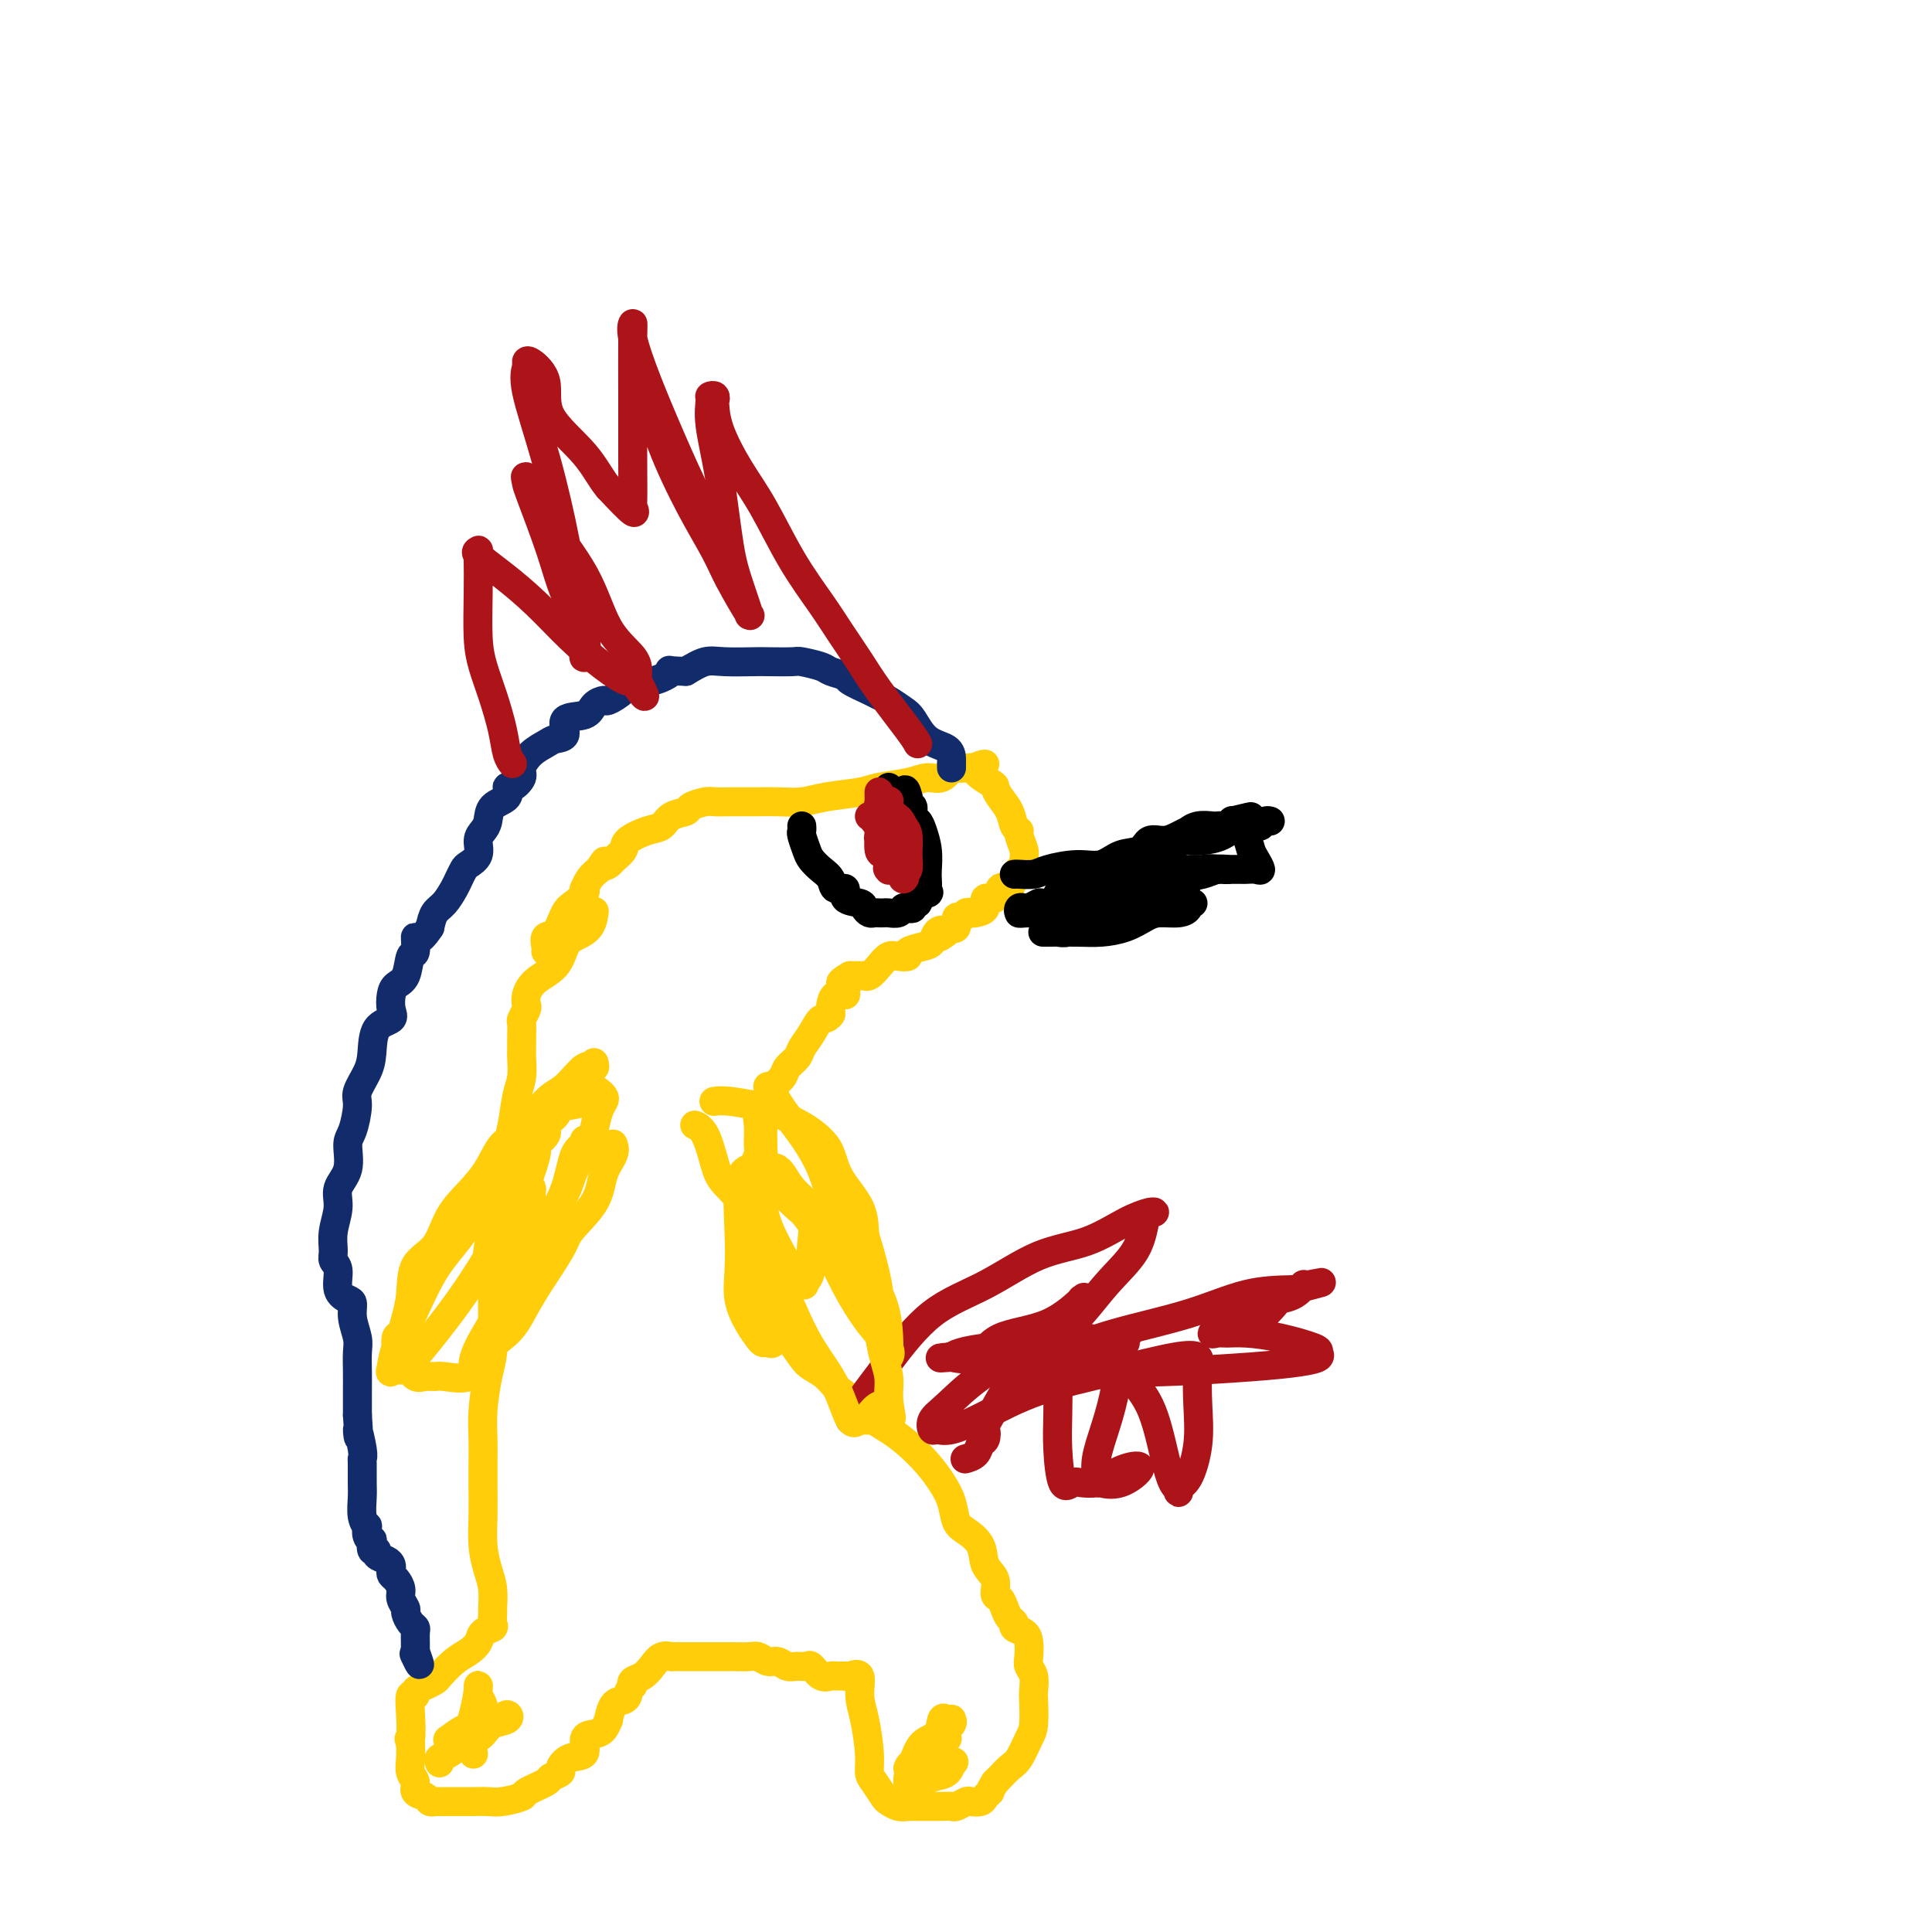 <svg viewBox='0 0 400 400' version='1.1' xmlns='http://www.w3.org/2000/svg' xmlns:xlink='http://www.w3.org/1999/xlink'><g fill='none' stroke='#FFCD0A' stroke-width='6' stroke-linecap='round' stroke-linejoin='round'><path d='M113,197c0.048,-0.197 0.095,-0.395 0,-1c-0.095,-0.605 -0.333,-1.619 0,-2c0.333,-0.381 1.238,-0.131 2,-1c0.762,-0.869 1.380,-2.858 2,-4c0.620,-1.142 1.240,-1.436 2,-2c0.760,-0.564 1.659,-1.397 2,-2c0.341,-0.603 0.122,-0.976 0,-1c-0.122,-0.024 -0.148,0.301 0,0c0.148,-0.301 0.471,-1.229 1,-2c0.529,-0.771 1.265,-1.386 2,-2'/><path d='M124,180c1.875,-2.866 1.063,-1.530 1,-1c-0.063,0.530 0.622,0.254 1,0c0.378,-0.254 0.447,-0.487 1,-1c0.553,-0.513 1.589,-1.307 2,-2c0.411,-0.693 0.198,-1.285 1,-2c0.802,-0.715 2.619,-1.553 4,-2c1.381,-0.447 2.328,-0.502 3,-1c0.672,-0.498 1.071,-1.440 2,-2c0.929,-0.560 2.387,-0.739 3,-1c0.613,-0.261 0.380,-0.606 1,-1c0.620,-0.394 2.094,-0.838 3,-1c0.906,-0.162 1.245,-0.044 2,0c0.755,0.044 1.927,0.013 3,0c1.073,-0.013 2.048,-0.006 3,0c0.952,0.006 1.883,0.013 3,0c1.117,-0.013 2.421,-0.045 4,0c1.579,0.045 3.433,0.167 5,0c1.567,-0.167 2.845,-0.623 5,-1c2.155,-0.377 5.186,-0.673 7,-1c1.814,-0.327 2.412,-0.684 4,-1c1.588,-0.316 4.165,-0.593 6,-1c1.835,-0.407 2.929,-0.946 4,-1c1.071,-0.054 2.118,0.378 3,0c0.882,-0.378 1.597,-1.565 2,-2c0.403,-0.435 0.493,-0.117 1,0c0.507,0.117 1.431,0.033 2,0c0.569,-0.033 0.785,-0.017 1,0'/><path d='M201,159c5.473,-1.255 1.655,-0.892 1,0c-0.655,0.892 1.851,2.312 3,3c1.149,0.688 0.939,0.643 1,1c0.061,0.357 0.394,1.116 1,2c0.606,0.884 1.487,1.893 2,3c0.513,1.107 0.659,2.312 1,3c0.341,0.688 0.877,0.857 1,1c0.123,0.143 -0.167,0.258 0,1c0.167,0.742 0.792,2.111 1,3c0.208,0.889 0.000,1.298 0,2c-0.000,0.702 0.207,1.698 0,2c-0.207,0.302 -0.829,-0.090 -1,0c-0.171,0.090 0.108,0.663 0,1c-0.108,0.337 -0.605,0.438 -1,1c-0.395,0.562 -0.688,1.585 -1,2c-0.312,0.415 -0.642,0.223 -1,0c-0.358,-0.223 -0.744,-0.477 -1,0c-0.256,0.477 -0.383,1.683 -1,2c-0.617,0.317 -1.723,-0.256 -2,0c-0.277,0.256 0.277,1.341 0,2c-0.277,0.659 -1.385,0.893 -2,1c-0.615,0.107 -0.738,0.089 -1,0c-0.262,-0.089 -0.663,-0.248 -1,0c-0.337,0.248 -0.611,0.903 -1,1c-0.389,0.097 -0.892,-0.362 -1,0c-0.108,0.362 0.181,1.547 0,2c-0.181,0.453 -0.832,0.173 -1,0c-0.168,-0.173 0.147,-0.239 0,0c-0.147,0.239 -0.756,0.783 -1,1c-0.244,0.217 -0.122,0.109 0,0'/><path d='M196,193c-2.652,2.040 -1.283,0.640 -1,0c0.283,-0.640 -0.521,-0.522 -1,0c-0.479,0.522 -0.632,1.447 -1,2c-0.368,0.553 -0.952,0.735 -2,1c-1.048,0.265 -2.560,0.612 -3,1c-0.440,0.388 0.191,0.815 0,1c-0.191,0.185 -1.204,0.126 -2,0c-0.796,-0.126 -1.375,-0.321 -2,0c-0.625,0.321 -1.296,1.158 -2,2c-0.704,0.842 -1.441,1.690 -2,2c-0.559,0.310 -0.940,0.083 -1,0c-0.060,-0.083 0.200,-0.022 0,0c-0.200,0.022 -0.862,0.006 -1,0c-0.138,-0.006 0.246,-0.002 0,0c-0.246,0.002 -1.123,0.001 -2,0'/><path d='M176,202c-3.313,1.803 -1.595,1.810 -1,2c0.595,0.190 0.068,0.562 0,1c-0.068,0.438 0.321,0.943 0,1c-0.321,0.057 -1.354,-0.335 -2,0c-0.646,0.335 -0.905,1.398 -1,2c-0.095,0.602 -0.027,0.743 0,1c0.027,0.257 0.014,0.628 0,1'/><path d='M172,210c-0.981,1.324 -1.433,0.634 -2,1c-0.567,0.366 -1.250,1.789 -2,3c-0.750,1.211 -1.566,2.211 -2,3c-0.434,0.789 -0.485,1.367 -1,2c-0.515,0.633 -1.495,1.321 -2,2c-0.505,0.679 -0.535,1.350 -1,2c-0.465,0.650 -1.364,1.278 -2,2c-0.636,0.722 -1.008,1.538 -1,2c0.008,0.462 0.395,0.570 0,1c-0.395,0.430 -1.574,1.181 -2,2c-0.426,0.819 -0.099,1.704 0,3c0.099,1.296 -0.030,3.001 0,4c0.030,0.999 0.218,1.290 0,2c-0.218,0.710 -0.843,1.840 -1,3c-0.157,1.160 0.153,2.352 0,3c-0.153,0.648 -0.770,0.753 -1,2c-0.230,1.247 -0.071,3.636 0,5c0.071,1.364 0.056,1.702 0,3c-0.056,1.298 -0.153,3.557 0,5c0.153,1.443 0.555,2.071 1,3c0.445,0.929 0.933,2.158 1,3c0.067,0.842 -0.287,1.297 0,2c0.287,0.703 1.217,1.655 2,3c0.783,1.345 1.421,3.084 2,4c0.579,0.916 1.101,1.011 2,2c0.899,0.989 2.175,2.873 3,4c0.825,1.127 1.201,1.498 2,2c0.799,0.502 2.023,1.135 3,2c0.977,0.865 1.708,1.961 3,3c1.292,1.039 3.146,2.019 5,3'/><path d='M179,291c3.106,3.068 1.871,2.739 2,3c0.129,0.261 1.621,1.111 3,2c1.379,0.889 2.645,1.817 4,3c1.355,1.183 2.798,2.620 4,4c1.202,1.380 2.161,2.703 3,4c0.839,1.297 1.557,2.567 2,4c0.443,1.433 0.610,3.030 1,4c0.390,0.970 1.004,1.314 2,2c0.996,0.686 2.375,1.713 3,3c0.625,1.287 0.496,2.834 1,4c0.504,1.166 1.640,1.951 2,3c0.360,1.049 -0.057,2.361 0,3c0.057,0.639 0.588,0.605 1,1c0.412,0.395 0.705,1.219 1,2c0.295,0.781 0.590,1.521 1,2c0.410,0.479 0.933,0.698 1,1c0.067,0.302 -0.323,0.686 0,1c0.323,0.314 1.358,0.558 2,1c0.642,0.442 0.890,1.081 1,2c0.110,0.919 0.082,2.116 0,3c-0.082,0.884 -0.218,1.455 0,2c0.218,0.545 0.788,1.064 1,2c0.212,0.936 0.065,2.289 0,3c-0.065,0.711 -0.048,0.781 0,2c0.048,1.219 0.125,3.587 0,5c-0.125,1.413 -0.453,1.870 -1,3c-0.547,1.130 -1.311,2.932 -2,4c-0.689,1.068 -1.301,1.403 -2,2c-0.699,0.597 -1.485,1.456 -2,2c-0.515,0.544 -0.757,0.772 -1,1'/><path d='M206,369c-1.412,2.265 -0.940,1.926 -1,2c-0.060,0.074 -0.650,0.559 -1,1c-0.350,0.441 -0.460,0.836 -1,1c-0.540,0.164 -1.509,0.097 -2,0c-0.491,-0.097 -0.504,-0.222 -1,0c-0.496,0.222 -1.474,0.792 -2,1c-0.526,0.208 -0.598,0.056 -1,0c-0.402,-0.056 -1.133,-0.014 -2,0c-0.867,0.014 -1.872,0.000 -3,0c-1.128,-0.000 -2.381,0.013 -3,0c-0.619,-0.013 -0.603,-0.052 -1,0c-0.397,0.052 -1.207,0.195 -2,0c-0.793,-0.195 -1.571,-0.727 -2,-1c-0.429,-0.273 -0.510,-0.288 -1,-1c-0.490,-0.712 -1.389,-2.121 -2,-3c-0.611,-0.879 -0.932,-1.228 -1,-2c-0.068,-0.772 0.119,-1.969 0,-4c-0.119,-2.031 -0.543,-4.898 -1,-7c-0.457,-2.102 -0.947,-3.440 -1,-5c-0.053,-1.560 0.332,-3.343 0,-4c-0.332,-0.657 -1.381,-0.188 -2,0c-0.619,0.188 -0.810,0.094 -1,0'/><path d='M175,347c-0.417,0.001 0.040,0.002 0,0c-0.040,-0.002 -0.578,-0.008 -1,0c-0.422,0.008 -0.728,0.030 -1,0c-0.272,-0.030 -0.510,-0.114 -1,0c-0.490,0.114 -1.234,0.424 -2,0c-0.766,-0.424 -1.556,-1.582 -2,-2c-0.444,-0.418 -0.541,-0.097 -1,0c-0.459,0.097 -1.278,-0.030 -2,0c-0.722,0.030 -1.347,0.218 -2,0c-0.653,-0.218 -1.334,-0.843 -2,-1c-0.666,-0.157 -1.315,0.154 -2,0c-0.685,-0.154 -1.405,-0.773 -2,-1c-0.595,-0.227 -1.066,-0.061 -2,0c-0.934,0.061 -2.330,0.016 -3,0c-0.670,-0.016 -0.613,-0.004 -1,0c-0.387,0.004 -1.217,0.001 -2,0c-0.783,-0.001 -1.519,-0.000 -2,0c-0.481,0.000 -0.706,0.000 -1,0c-0.294,-0.000 -0.656,-0.000 -1,0c-0.344,0.000 -0.669,0.000 -1,0c-0.331,-0.000 -0.667,-0.000 -1,0c-0.333,0.000 -0.662,0.000 -1,0c-0.338,-0.000 -0.685,-0.002 -1,0c-0.315,0.002 -0.598,0.006 -1,0c-0.402,-0.006 -0.922,-0.023 -1,0c-0.078,0.023 0.287,0.086 0,0c-0.287,-0.086 -1.226,-0.321 -2,0c-0.774,0.321 -1.383,1.200 -2,2c-0.617,0.800 -1.243,1.523 -2,2c-0.757,0.477 -1.645,0.708 -2,1c-0.355,0.292 -0.178,0.646 0,1'/><path d='M131,349c-1.122,1.323 -0.927,1.631 -1,2c-0.073,0.369 -0.414,0.799 -1,1c-0.586,0.201 -1.416,0.173 -2,1c-0.584,0.827 -0.921,2.510 -1,3c-0.079,0.490 0.101,-0.212 0,0c-0.101,0.212 -0.481,1.337 -1,2c-0.519,0.663 -1.177,0.864 -2,1c-0.823,0.136 -1.812,0.207 -2,1c-0.188,0.793 0.425,2.307 0,3c-0.425,0.693 -1.889,0.566 -3,1c-1.111,0.434 -1.868,1.430 -2,2c-0.132,0.570 0.360,0.716 0,1c-0.360,0.284 -1.573,0.707 -2,1c-0.427,0.293 -0.067,0.457 -1,1c-0.933,0.543 -3.159,1.466 -4,2c-0.841,0.534 -0.297,0.679 -1,1c-0.703,0.321 -2.653,0.818 -4,1c-1.347,0.182 -2.092,0.049 -3,0c-0.908,-0.049 -1.980,-0.013 -3,0c-1.020,0.013 -1.990,0.004 -3,0c-1.010,-0.004 -2.062,-0.004 -3,0c-0.938,0.004 -1.762,0.013 -2,0c-0.238,-0.013 0.109,-0.048 0,0c-0.109,0.048 -0.674,0.180 -1,0c-0.326,-0.180 -0.413,-0.670 -1,-1c-0.587,-0.330 -1.674,-0.500 -2,-1c-0.326,-0.500 0.108,-1.330 0,-2c-0.108,-0.670 -0.760,-1.180 -1,-2c-0.240,-0.820 -0.069,-1.948 0,-3c0.069,-1.052 0.034,-2.026 0,-3'/><path d='M85,361c-0.624,-1.845 -0.183,-0.459 0,-1c0.183,-0.541 0.107,-3.009 0,-5c-0.107,-1.991 -0.246,-3.504 0,-4c0.246,-0.496 0.876,0.023 1,0c0.124,-0.023 -0.259,-0.590 0,-1c0.259,-0.410 1.161,-0.662 2,-1c0.839,-0.338 1.615,-0.762 2,-1c0.385,-0.238 0.378,-0.291 1,-1c0.622,-0.709 1.873,-2.074 3,-3c1.127,-0.926 2.130,-1.413 3,-2c0.870,-0.587 1.606,-1.275 2,-2c0.394,-0.725 0.445,-1.487 1,-2c0.555,-0.513 1.614,-0.776 2,-1c0.386,-0.224 0.101,-0.407 0,-1c-0.101,-0.593 -0.017,-1.595 0,-2c0.017,-0.405 -0.034,-0.213 0,-1c0.034,-0.787 0.153,-2.551 0,-4c-0.153,-1.449 -0.577,-2.581 -1,-4c-0.423,-1.419 -0.845,-3.123 -1,-5c-0.155,-1.877 -0.042,-3.927 0,-6c0.042,-2.073 0.014,-4.168 0,-6c-0.014,-1.832 -0.014,-3.401 0,-5c0.014,-1.599 0.042,-3.227 0,-5c-0.042,-1.773 -0.156,-3.692 0,-6c0.156,-2.308 0.580,-5.006 1,-7c0.420,-1.994 0.834,-3.284 1,-5c0.166,-1.716 0.083,-3.858 0,-6'/><path d='M102,274c-0.043,-10.630 -0.151,-5.704 0,-5c0.151,0.704 0.562,-2.814 1,-6c0.438,-3.186 0.905,-6.040 1,-8c0.095,-1.960 -0.182,-3.024 0,-5c0.182,-1.976 0.823,-4.863 1,-7c0.177,-2.137 -0.110,-3.525 0,-5c0.110,-1.475 0.618,-3.039 1,-5c0.382,-1.961 0.638,-4.320 1,-6c0.362,-1.680 0.829,-2.682 1,-4c0.171,-1.318 0.045,-2.954 0,-4c-0.045,-1.046 -0.008,-1.503 0,-2c0.008,-0.497 -0.012,-1.036 0,-2c0.012,-0.964 0.055,-2.354 0,-3c-0.055,-0.646 -0.207,-0.546 0,-1c0.207,-0.454 0.773,-1.460 1,-2c0.227,-0.540 0.116,-0.613 0,-1c-0.116,-0.387 -0.237,-1.087 0,-2c0.237,-0.913 0.830,-2.039 2,-3c1.170,-0.961 2.916,-1.757 4,-3c1.084,-1.243 1.506,-2.932 2,-4c0.494,-1.068 1.060,-1.513 2,-2c0.940,-0.487 2.253,-1.016 3,-2c0.747,-0.984 0.928,-2.424 1,-3c0.072,-0.576 0.036,-0.288 0,0'/></g>
<g fill='none' stroke='#122B6A' stroke-width='6' stroke-linecap='round' stroke-linejoin='round'><path d='M197,159c-0.004,-0.362 -0.007,-0.723 0,-1c0.007,-0.277 0.025,-0.468 0,-1c-0.025,-0.532 -0.093,-1.403 -1,-2c-0.907,-0.597 -2.652,-0.920 -4,-2c-1.348,-1.080 -2.298,-2.918 -3,-4c-0.702,-1.082 -1.155,-1.407 -2,-2c-0.845,-0.593 -2.080,-1.454 -3,-2c-0.920,-0.546 -1.525,-0.776 -2,-1c-0.475,-0.224 -0.821,-0.441 -2,-1c-1.179,-0.559 -3.192,-1.460 -4,-2c-0.808,-0.540 -0.412,-0.719 -1,-1c-0.588,-0.281 -2.161,-0.664 -3,-1c-0.839,-0.336 -0.945,-0.626 -2,-1c-1.055,-0.374 -3.059,-0.832 -4,-1c-0.941,-0.168 -0.821,-0.047 -2,0c-1.179,0.047 -3.659,0.018 -5,0c-1.341,-0.018 -1.545,-0.025 -3,0c-1.455,0.025 -4.161,0.084 -6,0c-1.839,-0.084 -2.811,-0.310 -4,0c-1.189,0.310 -2.594,1.155 -4,2'/><path d='M142,139c-5.137,-0.128 -2.981,-0.447 -3,0c-0.019,0.447 -2.214,1.660 -4,2c-1.786,0.340 -3.165,-0.194 -4,0c-0.835,0.194 -1.127,1.117 -2,2c-0.873,0.883 -2.326,1.726 -3,2c-0.674,0.274 -0.567,-0.021 -1,0c-0.433,0.021 -1.404,0.359 -2,1c-0.596,0.641 -0.816,1.586 -2,2c-1.184,0.414 -3.332,0.298 -4,1c-0.668,0.702 0.142,2.222 0,3c-0.142,0.778 -1.238,0.813 -2,1c-0.762,0.187 -1.191,0.527 -2,1c-0.809,0.473 -1.997,1.078 -3,2c-1.003,0.922 -1.821,2.162 -2,3c-0.179,0.838 0.281,1.273 0,2c-0.281,0.727 -1.304,1.746 -2,2c-0.696,0.254 -1.065,-0.255 -1,0c0.065,0.255 0.563,1.275 0,2c-0.563,0.725 -2.188,1.156 -3,2c-0.812,0.844 -0.813,2.100 -1,3c-0.187,0.900 -0.561,1.445 -1,2c-0.439,0.555 -0.944,1.122 -1,2c-0.056,0.878 0.337,2.068 0,3c-0.337,0.932 -1.402,1.604 -2,2c-0.598,0.396 -0.727,0.514 -1,1c-0.273,0.486 -0.689,1.340 -1,2c-0.311,0.660 -0.516,1.125 -1,2c-0.484,0.875 -1.246,2.159 -2,3c-0.754,0.841 -1.501,1.240 -2,2c-0.499,0.760 -0.749,1.880 -1,3'/><path d='M89,192c-2.705,4.139 -2.966,1.987 -3,2c-0.034,0.013 0.159,2.190 0,3c-0.159,0.810 -0.670,0.251 -1,1c-0.330,0.749 -0.478,2.806 -1,4c-0.522,1.194 -1.418,1.525 -2,2c-0.582,0.475 -0.849,1.096 -1,2c-0.151,0.904 -0.186,2.092 0,3c0.186,0.908 0.592,1.535 0,2c-0.592,0.465 -2.182,0.769 -3,2c-0.818,1.231 -0.863,3.391 -1,5c-0.137,1.609 -0.367,2.669 -1,4c-0.633,1.331 -1.670,2.932 -2,4c-0.330,1.068 0.047,1.601 0,3c-0.047,1.399 -0.519,3.664 -1,5c-0.481,1.336 -0.970,1.743 -1,3c-0.030,1.257 0.399,3.366 0,5c-0.399,1.634 -1.625,2.794 -2,4c-0.375,1.206 0.100,2.457 0,4c-0.100,1.543 -0.775,3.379 -1,5c-0.225,1.621 -0.001,3.026 0,4c0.001,0.974 -0.220,1.517 0,2c0.220,0.483 0.881,0.908 1,2c0.119,1.092 -0.304,2.852 0,4c0.304,1.148 1.335,1.685 2,2c0.665,0.315 0.963,0.408 1,1c0.037,0.592 -0.186,1.683 0,3c0.186,1.317 0.782,2.861 1,4c0.218,1.139 0.058,1.872 0,3c-0.058,1.128 -0.016,2.650 0,4c0.016,1.350 0.004,2.529 0,4c-0.004,1.471 -0.002,3.236 0,5'/><path d='M74,293c0.558,7.740 -0.047,3.589 0,3c0.047,-0.589 0.745,2.382 1,4c0.255,1.618 0.067,1.882 0,2c-0.067,0.118 -0.014,0.088 0,1c0.014,0.912 -0.010,2.764 0,4c0.010,1.236 0.054,1.854 0,3c-0.054,1.146 -0.207,2.819 0,4c0.207,1.181 0.774,1.869 1,2c0.226,0.131 0.112,-0.297 0,0c-0.112,0.297 -0.222,1.319 0,2c0.222,0.681 0.776,1.023 1,1c0.224,-0.023 0.119,-0.410 0,0c-0.119,0.410 -0.253,1.615 0,2c0.253,0.385 0.891,-0.052 1,0c0.109,0.052 -0.311,0.591 0,1c0.311,0.409 1.354,0.686 2,1c0.646,0.314 0.895,0.665 1,1c0.105,0.335 0.066,0.656 0,1c-0.066,0.344 -0.157,0.712 0,1c0.157,0.288 0.563,0.496 1,1c0.437,0.504 0.904,1.305 1,2c0.096,0.695 -0.181,1.286 0,2c0.181,0.714 0.819,1.552 1,2c0.181,0.448 -0.095,0.505 0,1c0.095,0.495 0.561,1.428 1,2c0.439,0.572 0.850,0.783 1,1c0.150,0.217 0.040,0.440 0,1c-0.040,0.560 -0.011,1.459 0,2c0.011,0.541 0.003,0.726 0,1c-0.003,0.274 -0.002,0.637 0,1'/><path d='M86,342c1.711,4.578 0.489,2.022 0,1c-0.489,-1.022 -0.244,-0.511 0,0'/></g>
<g fill='none' stroke='#000000' stroke-width='6' stroke-linecap='round' stroke-linejoin='round'><path d='M166,171c0.025,0.388 0.051,0.775 0,1c-0.051,0.225 -0.178,0.286 0,1c0.178,0.714 0.662,2.080 1,3c0.338,0.920 0.530,1.393 1,2c0.470,0.607 1.219,1.346 2,2c0.781,0.654 1.593,1.222 2,2c0.407,0.778 0.410,1.766 1,2c0.590,0.234 1.769,-0.287 2,0c0.231,0.287 -0.485,1.383 0,2c0.485,0.617 2.171,0.754 3,1c0.829,0.246 0.800,0.602 1,1c0.200,0.398 0.630,0.838 1,1c0.370,0.162 0.680,0.044 1,0c0.320,-0.044 0.649,-0.016 1,0c0.351,0.016 0.724,0.018 1,0c0.276,-0.018 0.456,-0.056 1,0c0.544,0.056 1.451,0.207 2,0c0.549,-0.207 0.740,-0.773 1,-1c0.260,-0.227 0.591,-0.116 1,0c0.409,0.116 0.897,0.238 1,0c0.103,-0.238 -0.179,-0.837 0,-1c0.179,-0.163 0.817,0.110 1,0c0.183,-0.110 -0.091,-0.603 0,-1c0.091,-0.397 0.545,-0.699 1,-1'/><path d='M191,185c1.928,-0.585 1.250,-0.049 1,0c-0.250,0.049 -0.070,-0.389 0,-1c0.070,-0.611 0.030,-1.397 0,-2c-0.030,-0.603 -0.051,-1.025 0,-2c0.051,-0.975 0.172,-2.504 0,-4c-0.172,-1.496 -0.638,-2.960 -1,-4c-0.362,-1.040 -0.619,-1.656 -1,-2c-0.381,-0.344 -0.887,-0.417 -1,-1c-0.113,-0.583 0.166,-1.675 0,-2c-0.166,-0.325 -0.776,0.119 -1,0c-0.224,-0.119 -0.060,-0.801 0,-1c0.060,-0.199 0.017,0.086 0,0c-0.017,-0.086 -0.009,-0.543 0,-1'/><path d='M188,165c-0.698,-3.034 -0.944,-0.621 -1,0c-0.056,0.621 0.076,-0.552 0,-1c-0.076,-0.448 -0.361,-0.172 -1,0c-0.639,0.172 -1.634,0.239 -2,0c-0.366,-0.239 -0.105,-0.782 0,-1c0.105,-0.218 0.052,-0.109 0,0'/></g>
<g fill='none' stroke='#AD1419' stroke-width='6' stroke-linecap='round' stroke-linejoin='round'><path d='M180,169c0.475,-0.094 0.950,-0.187 1,0c0.050,0.187 -0.324,0.655 0,1c0.324,0.345 1.347,0.566 2,1c0.653,0.434 0.935,1.081 1,1c0.065,-0.081 -0.088,-0.892 0,-1c0.088,-0.108 0.416,0.485 0,0c-0.416,-0.485 -1.576,-2.049 -2,-3c-0.424,-0.951 -0.114,-1.291 0,-2c0.114,-0.709 0.030,-1.788 0,-2c-0.030,-0.212 -0.008,0.443 0,1c0.008,0.557 0.002,1.016 0,2c-0.002,0.984 -0.001,2.492 0,4'/><path d='M182,171c-0.044,2.183 -0.156,4.140 0,5c0.156,0.860 0.578,0.625 1,1c0.422,0.375 0.845,1.362 1,2c0.155,0.638 0.042,0.927 0,1c-0.042,0.073 -0.014,-0.068 0,0c0.014,0.068 0.014,0.347 0,0c-0.014,-0.347 -0.043,-1.320 0,-2c0.043,-0.680 0.158,-1.067 0,-2c-0.158,-0.933 -0.588,-2.411 -1,-3c-0.412,-0.589 -0.807,-0.288 -1,0c-0.193,0.288 -0.184,0.563 0,1c0.184,0.437 0.543,1.036 1,2c0.457,0.964 1.011,2.293 1,3c-0.011,0.707 -0.588,0.790 0,1c0.588,0.210 2.339,0.546 3,1c0.661,0.454 0.230,1.026 0,1c-0.230,-0.026 -0.261,-0.651 0,-1c0.261,-0.349 0.812,-0.424 1,-1c0.188,-0.576 0.012,-1.655 0,-3c-0.012,-1.345 0.139,-2.956 0,-4c-0.139,-1.044 -0.570,-1.522 -1,-2'/><path d='M187,171c-0.679,-2.105 -2.378,-2.368 -3,-3c-0.622,-0.632 -0.167,-1.632 0,-2c0.167,-0.368 0.048,-0.105 0,0c-0.048,0.105 -0.024,0.053 0,0'/><path d='M190,154c-0.261,-0.505 -0.521,-1.009 -2,-3c-1.479,-1.991 -4.175,-5.468 -6,-8c-1.825,-2.532 -2.777,-4.118 -4,-6c-1.223,-1.882 -2.717,-4.061 -4,-6c-1.283,-1.939 -2.354,-3.637 -4,-6c-1.646,-2.363 -3.867,-5.390 -6,-9c-2.133,-3.610 -4.180,-7.804 -6,-11c-1.820,-3.196 -3.415,-5.396 -5,-8c-1.585,-2.604 -3.161,-5.612 -4,-8c-0.839,-2.388 -0.942,-4.156 -1,-5c-0.058,-0.844 -0.070,-0.765 0,-1c0.070,-0.235 0.221,-0.784 0,-1c-0.221,-0.216 -0.813,-0.100 -1,0c-0.187,0.100 0.032,0.183 0,1c-0.032,0.817 -0.316,2.368 0,5c0.316,2.632 1.233,6.346 2,11c0.767,4.654 1.386,10.247 2,14c0.614,3.753 1.225,5.666 2,8c0.775,2.334 1.716,5.090 2,6c0.284,0.910 -0.089,-0.024 0,0c0.089,0.024 0.639,1.006 0,0c-0.639,-1.006 -2.468,-4.002 -4,-7c-1.532,-2.998 -2.766,-5.999 -4,-9'/><path d='M147,111c-2.383,-4.676 -4.339,-8.367 -6,-12c-1.661,-3.633 -3.027,-7.210 -4,-10c-0.973,-2.790 -1.553,-4.795 -2,-6c-0.447,-1.205 -0.762,-1.612 -1,-2c-0.238,-0.388 -0.398,-0.757 0,1c0.398,1.757 1.354,5.642 3,10c1.646,4.358 3.982,9.191 6,13c2.018,3.809 3.718,6.594 5,9c1.282,2.406 2.144,4.431 3,6c0.856,1.569 1.704,2.680 2,3c0.296,0.320 0.040,-0.152 0,0c-0.040,0.152 0.135,0.929 0,0c-0.135,-0.929 -0.580,-3.565 -2,-7c-1.420,-3.435 -3.817,-7.671 -6,-12c-2.183,-4.329 -4.154,-8.752 -6,-13c-1.846,-4.248 -3.566,-8.323 -5,-12c-1.434,-3.677 -2.580,-6.956 -3,-9c-0.420,-2.044 -0.112,-2.851 0,-3c0.112,-0.149 0.029,0.361 0,3c-0.029,2.639 -0.004,7.408 0,12c0.004,4.592 -0.013,9.007 0,13c0.013,3.993 0.055,7.565 0,9c-0.055,1.435 -0.207,0.732 0,1c0.207,0.268 0.773,1.505 0,1c-0.773,-0.505 -2.887,-2.753 -5,-5'/><path d='M126,101c-1.486,-1.661 -2.700,-4.312 -5,-7c-2.300,-2.688 -5.687,-5.412 -7,-8c-1.313,-2.588 -0.551,-5.039 -1,-7c-0.449,-1.961 -2.109,-3.433 -3,-4c-0.891,-0.567 -1.014,-0.227 -1,0c0.014,0.227 0.163,0.343 0,1c-0.163,0.657 -0.639,1.854 0,5c0.639,3.146 2.392,8.242 4,14c1.608,5.758 3.071,12.177 4,17c0.929,4.823 1.324,8.049 2,11c0.676,2.951 1.632,5.629 2,8c0.368,2.371 0.147,4.437 0,5c-0.147,0.563 -0.222,-0.378 0,-1c0.222,-0.622 0.739,-0.924 0,-3c-0.739,-2.076 -2.736,-5.924 -4,-9c-1.264,-3.076 -1.795,-5.378 -3,-9c-1.205,-3.622 -3.085,-8.564 -4,-11c-0.915,-2.436 -0.866,-2.365 -1,-3c-0.134,-0.635 -0.453,-1.976 0,-1c0.453,0.976 1.676,4.268 4,8c2.324,3.732 5.747,7.903 8,12c2.253,4.097 3.336,8.120 5,11c1.664,2.880 3.910,4.617 5,6c1.090,1.383 1.024,2.411 1,3c-0.024,0.589 -0.007,0.740 0,1c0.007,0.260 0.003,0.630 0,1'/><path d='M132,141c3.335,6.313 0.173,1.597 -1,0c-1.173,-1.597 -0.356,-0.075 -1,0c-0.644,0.075 -2.748,-1.297 -5,-3c-2.252,-1.703 -4.652,-3.738 -7,-6c-2.348,-2.262 -4.643,-4.750 -7,-7c-2.357,-2.250 -4.775,-4.260 -7,-6c-2.225,-1.740 -4.256,-3.208 -5,-4c-0.744,-0.792 -0.200,-0.909 0,-1c0.200,-0.091 0.056,-0.157 0,0c-0.056,0.157 -0.023,0.539 0,2c0.023,1.461 0.037,4.003 0,7c-0.037,2.997 -0.126,6.448 0,9c0.126,2.552 0.468,4.204 1,6c0.532,1.796 1.253,3.735 2,6c0.747,2.265 1.520,4.854 2,7c0.480,2.146 0.668,3.847 1,5c0.332,1.153 0.809,1.758 1,2c0.191,0.242 0.095,0.121 0,0'/><path d='M176,294c-0.099,-0.254 -0.198,-0.508 0,-1c0.198,-0.492 0.691,-1.220 2,-3c1.309,-1.780 3.432,-4.610 6,-8c2.568,-3.390 5.582,-7.338 9,-10c3.418,-2.662 7.241,-4.038 11,-6c3.759,-1.962 7.453,-4.512 11,-6c3.547,-1.488 6.947,-1.916 10,-3c3.053,-1.084 5.757,-2.823 8,-4c2.243,-1.177 4.024,-1.790 5,-2c0.976,-0.210 1.148,-0.016 1,0c-0.148,0.016 -0.617,-0.144 -1,0c-0.383,0.144 -0.680,0.594 -1,2c-0.320,1.406 -0.663,3.770 -2,6c-1.337,2.230 -3.668,4.328 -6,7c-2.332,2.672 -4.663,5.920 -7,8c-2.337,2.080 -4.678,2.994 -6,4c-1.322,1.006 -1.625,2.104 -2,3c-0.375,0.896 -0.822,1.592 -1,2c-0.178,0.408 -0.089,0.530 1,0c1.089,-0.530 3.176,-1.711 6,-3c2.824,-1.289 6.386,-2.686 11,-4c4.614,-1.314 10.281,-2.546 15,-4c4.719,-1.454 8.491,-3.130 12,-4c3.509,-0.870 6.754,-0.935 10,-1'/><path d='M268,267c9.074,-2.364 4.760,-1.274 3,-1c-1.760,0.274 -0.965,-0.269 -1,0c-0.035,0.269 -0.899,1.350 -2,2c-1.101,0.650 -2.440,0.870 -3,1c-0.560,0.130 -0.340,0.172 -1,1c-0.660,0.828 -2.199,2.442 -3,3c-0.801,0.558 -0.865,0.059 -2,0c-1.135,-0.059 -3.342,0.324 -5,1c-1.658,0.676 -2.768,1.647 -3,2c-0.232,0.353 0.415,0.087 1,0c0.585,-0.087 1.109,0.004 2,0c0.891,-0.004 2.150,-0.103 4,0c1.850,0.103 4.291,0.409 7,1c2.709,0.591 5.687,1.468 7,2c1.313,0.532 0.961,0.721 1,1c0.039,0.279 0.470,0.650 0,1c-0.470,0.350 -1.842,0.680 -4,1c-2.158,0.320 -5.104,0.632 -10,1c-4.896,0.368 -11.742,0.793 -18,1c-6.258,0.207 -11.928,0.196 -17,1c-5.072,0.804 -9.545,2.424 -12,3c-2.455,0.576 -2.893,0.107 -3,0c-0.107,-0.107 0.116,0.146 1,0c0.884,-0.146 2.430,-0.693 5,-2c2.570,-1.307 6.163,-3.373 9,-5c2.837,-1.627 4.919,-2.813 7,-4'/><path d='M231,277c3.843,-1.753 2.450,-0.635 2,0c-0.450,0.635 0.044,0.788 0,1c-0.044,0.212 -0.624,0.484 -1,2c-0.376,1.516 -0.547,4.277 -1,7c-0.453,2.723 -1.189,5.409 -2,8c-0.811,2.591 -1.698,5.086 -2,7c-0.302,1.914 -0.018,3.248 0,4c0.018,0.752 -0.231,0.923 0,1c0.231,0.077 0.940,0.061 1,0c0.060,-0.061 -0.530,-0.168 0,0c0.530,0.168 2.179,0.609 4,0c1.821,-0.609 3.813,-2.268 4,-3c0.187,-0.732 -1.430,-0.537 -3,0c-1.570,0.537 -3.093,1.418 -4,2c-0.907,0.582 -1.199,0.867 -2,1c-0.801,0.133 -2.109,0.114 -3,0c-0.891,-0.114 -1.363,-0.323 -2,0c-0.637,0.323 -1.440,1.178 -2,0c-0.560,-1.178 -0.878,-4.390 -1,-7c-0.122,-2.610 -0.050,-4.619 0,-7c0.050,-2.381 0.076,-5.136 0,-7c-0.076,-1.864 -0.254,-2.839 0,-4c0.254,-1.161 0.941,-2.508 1,-3c0.059,-0.492 -0.509,-0.129 -1,0c-0.491,0.129 -0.905,0.023 -2,0c-1.095,-0.023 -2.871,0.035 -5,0c-2.129,-0.035 -4.612,-0.163 -7,0c-2.388,0.163 -4.682,0.618 -6,1c-1.318,0.382 -1.659,0.691 -2,1'/><path d='M197,281c-3.864,0.305 -2.023,0.068 -1,0c1.023,-0.068 1.229,0.032 1,0c-0.229,-0.032 -0.894,-0.196 0,0c0.894,0.196 3.346,0.750 5,0c1.654,-0.750 2.510,-2.805 5,-4c2.490,-1.195 6.613,-1.529 10,-3c3.387,-1.471 6.039,-4.080 7,-5c0.961,-0.920 0.230,-0.152 0,0c-0.230,0.152 0.042,-0.311 0,0c-0.042,0.311 -0.397,1.395 -2,3c-1.603,1.605 -4.455,3.730 -8,6c-3.545,2.270 -7.785,4.685 -11,7c-3.215,2.315 -5.405,4.531 -7,6c-1.595,1.469 -2.595,2.190 -3,3c-0.405,0.810 -0.216,1.708 0,2c0.216,0.292 0.459,-0.021 1,0c0.541,0.021 1.379,0.377 3,0c1.621,-0.377 4.025,-1.486 7,-3c2.975,-1.514 6.520,-3.433 11,-5c4.480,-1.567 9.894,-2.782 15,-4c5.106,-1.218 9.906,-2.440 13,-3c3.094,-0.560 4.484,-0.459 5,0c0.516,0.459 0.159,1.274 0,3c-0.159,1.726 -0.120,4.362 0,7c0.120,2.638 0.319,5.279 0,8c-0.319,2.721 -1.158,5.523 -2,7c-0.842,1.477 -1.688,1.628 -2,2c-0.312,0.372 -0.089,0.963 0,1c0.089,0.037 0.045,-0.482 0,-1'/><path d='M244,308c-1.180,0.325 -2.129,-3.362 -3,-7c-0.871,-3.638 -1.664,-7.227 -3,-10c-1.336,-2.773 -3.214,-4.728 -5,-7c-1.786,-2.272 -3.481,-4.859 -5,-6c-1.519,-1.141 -2.862,-0.834 -4,-1c-1.138,-0.166 -2.071,-0.804 -4,0c-1.929,0.804 -4.853,3.051 -7,5c-2.147,1.949 -3.517,3.601 -5,6c-1.483,2.399 -3.080,5.545 -4,7c-0.920,1.455 -1.162,1.220 -1,1c0.162,-0.220 0.730,-0.423 1,0c0.270,0.423 0.244,1.472 0,2c-0.244,0.528 -0.704,0.533 -1,1c-0.296,0.467 -0.426,1.395 -1,2c-0.574,0.605 -1.593,0.887 -2,1c-0.407,0.113 -0.204,0.056 0,0'/></g>
<g fill='none' stroke='#FFCD0A' stroke-width='6' stroke-linecap='round' stroke-linejoin='round'><path d='M148,228c-0.171,0.027 -0.342,0.055 0,0c0.342,-0.055 1.197,-0.191 3,0c1.803,0.191 4.552,0.710 6,1c1.448,0.290 1.593,0.351 3,1c1.407,0.649 4.076,1.887 6,3c1.924,1.113 3.104,2.101 4,3c0.896,0.899 1.510,1.709 2,3c0.490,1.291 0.857,3.064 2,5c1.143,1.936 3.062,4.035 4,6c0.938,1.965 0.895,3.796 1,5c0.105,1.204 0.358,1.781 1,4c0.642,2.219 1.675,6.078 2,9c0.325,2.922 -0.056,4.906 0,7c0.056,2.094 0.551,4.299 1,6c0.449,1.701 0.852,2.899 1,4c0.148,1.101 0.040,2.104 0,3c-0.040,0.896 -0.011,1.685 0,2c0.011,0.315 0.006,0.158 0,0'/><path d='M184,290c0.982,6.407 0.436,2.424 0,1c-0.436,-1.424 -0.762,-0.291 -1,0c-0.238,0.291 -0.389,-0.261 -1,0c-0.611,0.261 -1.683,1.337 -2,2c-0.317,0.663 0.120,0.915 0,1c-0.120,0.085 -0.796,0.003 -1,0c-0.204,-0.003 0.063,0.074 0,0c-0.063,-0.074 -0.456,-0.298 -1,0c-0.544,0.298 -1.239,1.119 -2,0c-0.761,-1.119 -1.587,-4.180 -3,-7c-1.413,-2.820 -3.412,-5.401 -5,-8c-1.588,-2.599 -2.765,-5.217 -4,-8c-1.235,-2.783 -2.529,-5.732 -4,-8c-1.471,-2.268 -3.118,-3.854 -4,-6c-0.882,-2.146 -1.000,-4.852 -2,-7c-1.000,-2.148 -2.881,-3.738 -4,-5c-1.119,-1.262 -1.477,-2.194 -2,-4c-0.523,-1.806 -1.212,-4.484 -2,-6c-0.788,-1.516 -1.674,-1.870 -2,-2c-0.326,-0.130 -0.093,-0.037 0,0c0.093,0.037 0.047,0.019 0,0'/><path d='M123,220c0.129,0.532 0.257,1.063 0,1c-0.257,-0.063 -0.901,-0.721 -2,0c-1.099,0.721 -2.653,2.821 -4,4c-1.347,1.179 -2.488,1.438 -4,3c-1.512,1.562 -3.395,4.428 -5,6c-1.605,1.572 -2.931,1.849 -4,3c-1.069,1.151 -1.880,3.176 -3,5c-1.120,1.824 -2.548,3.446 -4,5c-1.452,1.554 -2.928,3.042 -4,5c-1.072,1.958 -1.740,4.388 -3,6c-1.260,1.612 -3.112,2.405 -4,4c-0.888,1.595 -0.812,3.992 -1,6c-0.188,2.008 -0.640,3.627 -1,5c-0.360,1.373 -0.626,2.499 -1,3c-0.374,0.501 -0.854,0.376 -1,1c-0.146,0.624 0.044,1.995 0,3c-0.044,1.005 -0.320,1.642 0,2c0.320,0.358 1.237,0.435 2,1c0.763,0.565 1.371,1.619 2,2c0.629,0.381 1.277,0.091 2,0c0.723,-0.091 1.520,0.017 2,0c0.480,-0.017 0.644,-0.161 2,0c1.356,0.161 3.905,0.626 5,0c1.095,-0.626 0.737,-2.343 2,-4c1.263,-1.657 4.148,-3.254 6,-5c1.852,-1.746 2.672,-3.642 4,-6c1.328,-2.358 3.164,-5.179 5,-8'/><path d='M114,262c3.256,-4.862 2.897,-5.517 4,-7c1.103,-1.483 3.668,-3.795 5,-6c1.332,-2.205 1.429,-4.302 2,-6c0.571,-1.698 1.615,-2.996 2,-4c0.385,-1.004 0.110,-1.716 0,-2c-0.110,-0.284 -0.055,-0.142 0,0'/><path d='M91,365c-0.150,-0.370 -0.299,-0.740 0,-1c0.299,-0.260 1.047,-0.410 2,-1c0.953,-0.590 2.112,-1.619 3,-3c0.888,-1.381 1.505,-3.114 2,-5c0.495,-1.886 0.869,-3.925 1,-5c0.131,-1.075 0.021,-1.185 0,-1c-0.021,0.185 0.047,0.665 0,1c-0.047,0.335 -0.210,0.524 0,1c0.210,0.476 0.794,1.240 1,2c0.206,0.760 0.034,1.518 0,2c-0.034,0.482 0.071,0.690 0,1c-0.071,0.310 -0.317,0.724 -1,1c-0.683,0.276 -1.802,0.414 -3,1c-1.198,0.586 -2.477,1.619 -3,2c-0.523,0.381 -0.292,0.109 0,0c0.292,-0.109 0.646,-0.054 1,0'/><path d='M94,360c-0.857,0.610 0.002,0.137 1,0c0.998,-0.137 2.135,0.064 3,0c0.865,-0.064 1.456,-0.392 2,-1c0.544,-0.608 1.039,-1.495 2,-2c0.961,-0.505 2.388,-0.627 3,-1c0.612,-0.373 0.409,-0.998 0,-1c-0.409,-0.002 -1.024,0.620 -2,1c-0.976,0.380 -2.314,0.519 -3,1c-0.686,0.481 -0.720,1.304 -1,2c-0.280,0.696 -0.806,1.264 -1,2c-0.194,0.736 -0.055,1.639 0,2c0.055,0.361 0.028,0.181 0,0'/><path d='M188,366c-0.037,0.104 -0.075,0.208 0,0c0.075,-0.208 0.262,-0.728 1,-1c0.738,-0.272 2.026,-0.297 3,-1c0.974,-0.703 1.635,-2.083 2,-3c0.365,-0.917 0.435,-1.369 1,-2c0.565,-0.631 1.626,-1.440 2,-2c0.374,-0.560 0.060,-0.872 0,-1c-0.060,-0.128 0.132,-0.072 0,0c-0.132,0.072 -0.588,0.161 -1,0c-0.412,-0.161 -0.780,-0.573 -1,0c-0.220,0.573 -0.294,2.129 -1,3c-0.706,0.871 -2.045,1.056 -3,2c-0.955,0.944 -1.524,2.645 -2,4c-0.476,1.355 -0.857,2.363 -1,3c-0.143,0.637 -0.046,0.904 0,1c0.046,0.096 0.042,0.023 0,0c-0.042,-0.023 -0.120,0.006 0,0c0.120,-0.006 0.439,-0.048 1,0c0.561,0.048 1.366,0.184 2,0c0.634,-0.184 1.098,-0.688 2,-1c0.902,-0.312 2.243,-0.430 3,-1c0.757,-0.570 0.931,-1.591 1,-2c0.069,-0.409 0.035,-0.204 0,0'/><path d='M197,365c1.273,-0.460 -0.043,-0.111 -1,0c-0.957,0.111 -1.553,-0.015 -2,0c-0.447,0.015 -0.743,0.172 -1,0c-0.257,-0.172 -0.475,-0.673 0,-1c0.475,-0.327 1.643,-0.479 2,-1c0.357,-0.521 -0.096,-1.409 0,-2c0.096,-0.591 0.742,-0.883 1,-1c0.258,-0.117 0.129,-0.058 0,0'/><path d='M121,236c0.190,0.359 0.380,0.718 0,1c-0.380,0.282 -1.329,0.488 -2,2c-0.671,1.512 -1.066,4.329 -2,7c-0.934,2.671 -2.409,5.196 -4,8c-1.591,2.804 -3.297,5.888 -5,9c-1.703,3.112 -3.402,6.253 -5,9c-1.598,2.747 -3.095,5.102 -4,7c-0.905,1.898 -1.218,3.341 -1,4c0.218,0.659 0.969,0.533 1,0c0.031,-0.533 -0.657,-1.475 0,-3c0.657,-1.525 2.659,-3.634 4,-6c1.341,-2.366 2.021,-4.988 3,-8c0.979,-3.012 2.259,-6.415 3,-9c0.741,-2.585 0.944,-4.353 1,-6c0.056,-1.647 -0.037,-3.173 0,-4c0.037,-0.827 0.202,-0.957 0,-1c-0.202,-0.043 -0.772,-0.001 -1,0c-0.228,0.001 -0.114,-0.038 -1,0c-0.886,0.038 -2.771,0.155 -4,0c-1.229,-0.155 -1.800,-0.580 -3,1c-1.200,1.580 -3.029,5.165 -5,8c-1.971,2.835 -4.085,4.919 -6,8c-1.915,3.081 -3.632,7.160 -5,10c-1.368,2.840 -2.387,4.442 -3,6c-0.613,1.558 -0.819,3.073 -1,4c-0.181,0.927 -0.337,1.265 0,1c0.337,-0.265 1.169,-1.132 2,-2'/><path d='M83,282c-1.607,4.597 3.377,-1.409 7,-6c3.623,-4.591 5.885,-7.765 8,-11c2.115,-3.235 4.084,-6.531 6,-10c1.916,-3.469 3.781,-7.110 5,-10c1.219,-2.890 1.793,-5.027 2,-6c0.207,-0.973 0.046,-0.780 0,-1c-0.046,-0.220 0.021,-0.853 0,-1c-0.021,-0.147 -0.132,0.193 0,0c0.132,-0.193 0.505,-0.918 0,0c-0.505,0.918 -1.888,3.479 -3,6c-1.112,2.521 -1.955,5.001 -3,7c-1.045,1.999 -2.294,3.517 -3,5c-0.706,1.483 -0.868,2.930 -1,4c-0.132,1.070 -0.234,1.761 0,2c0.234,0.239 0.805,0.025 1,0c0.195,-0.025 0.015,0.141 1,0c0.985,-0.141 3.136,-0.587 5,-2c1.864,-1.413 3.441,-3.794 5,-6c1.559,-2.206 3.100,-4.236 4,-6c0.900,-1.764 1.159,-3.260 2,-5c0.841,-1.740 2.265,-3.723 3,-5c0.735,-1.277 0.782,-1.848 1,-3c0.218,-1.152 0.606,-2.885 1,-4c0.394,-1.115 0.795,-1.613 1,-2c0.205,-0.387 0.215,-0.665 0,-1c-0.215,-0.335 -0.656,-0.729 -1,-1c-0.344,-0.271 -0.593,-0.419 -1,0c-0.407,0.419 -0.974,1.405 -2,2c-1.026,0.595 -2.513,0.797 -4,1'/><path d='M117,229c-1.558,0.664 -1.452,1.324 -2,2c-0.548,0.676 -1.750,1.367 -2,2c-0.250,0.633 0.451,1.209 0,2c-0.451,0.791 -2.054,1.799 -3,3c-0.946,1.201 -1.234,2.595 -2,5c-0.766,2.405 -2.009,5.820 -3,8c-0.991,2.180 -1.728,3.125 -2,4c-0.272,0.875 -0.078,1.678 0,2c0.078,0.322 0.039,0.161 0,0'/><path d='M159,242c-0.114,0.197 -0.229,0.395 0,1c0.229,0.605 0.801,1.618 2,3c1.199,1.382 3.026,3.135 4,4c0.974,0.865 1.095,0.843 2,2c0.905,1.157 2.592,3.491 4,6c1.408,2.509 2.535,5.191 4,8c1.465,2.809 3.269,5.743 5,8c1.731,2.257 3.391,3.836 4,5c0.609,1.164 0.168,1.912 0,2c-0.168,0.088 -0.064,-0.485 0,-1c0.064,-0.515 0.089,-0.972 0,-3c-0.089,-2.028 -0.291,-5.625 -2,-9c-1.709,-3.375 -4.926,-6.526 -7,-11c-2.074,-4.474 -3.005,-10.270 -5,-15c-1.995,-4.730 -5.055,-8.393 -7,-11c-1.945,-2.607 -2.774,-4.156 -3,-5c-0.226,-0.844 0.150,-0.981 0,-1c-0.150,-0.019 -0.827,0.081 -1,0c-0.173,-0.081 0.159,-0.343 0,1c-0.159,1.343 -0.807,4.293 -1,7c-0.193,2.707 0.070,5.173 0,8c-0.070,2.827 -0.472,6.015 0,9c0.472,2.985 1.819,5.765 3,8c1.181,2.235 2.194,3.924 3,5c0.806,1.076 1.403,1.538 2,2'/><path d='M166,265c1.194,2.282 0.180,0.488 0,0c-0.180,-0.488 0.475,0.331 1,0c0.525,-0.331 0.921,-1.813 1,-3c0.079,-1.187 -0.157,-2.080 0,-4c0.157,-1.920 0.708,-4.868 0,-7c-0.708,-2.132 -2.676,-3.447 -4,-5c-1.324,-1.553 -2.003,-3.345 -3,-4c-0.997,-0.655 -2.313,-0.172 -3,0c-0.687,0.172 -0.744,0.035 -1,0c-0.256,-0.035 -0.709,0.033 -1,0c-0.291,-0.033 -0.419,-0.166 -1,0c-0.581,0.166 -1.614,0.631 -2,3c-0.386,2.369 -0.125,6.641 0,10c0.125,3.359 0.113,5.804 0,8c-0.113,2.196 -0.329,4.143 0,6c0.329,1.857 1.202,3.624 2,5c0.798,1.376 1.520,2.362 2,3c0.480,0.638 0.717,0.929 1,1c0.283,0.071 0.612,-0.077 1,0c0.388,0.077 0.836,0.378 1,0c0.164,-0.378 0.045,-1.436 0,-3c-0.045,-1.564 -0.016,-3.635 0,-6c0.016,-2.365 0.018,-5.023 0,-7c-0.018,-1.977 -0.056,-3.272 0,-4c0.056,-0.728 0.207,-0.888 0,-1c-0.207,-0.112 -0.774,-0.175 -1,0c-0.226,0.175 -0.113,0.587 0,1'/><path d='M159,258c-0.215,-2.957 -0.254,-0.349 0,1c0.254,1.349 0.799,1.440 1,2c0.201,0.560 0.057,1.589 0,2c-0.057,0.411 -0.029,0.206 0,0'/></g>
<g fill='none' stroke='#000000' stroke-width='6' stroke-linecap='round' stroke-linejoin='round'><path d='M210,181c0.134,-0.021 0.269,-0.042 1,0c0.731,0.042 2.060,0.148 3,0c0.940,-0.148 1.491,-0.549 3,-1c1.509,-0.451 3.975,-0.952 6,-1c2.025,-0.048 3.609,0.356 5,0c1.391,-0.356 2.588,-1.471 4,-2c1.412,-0.529 3.037,-0.471 4,-1c0.963,-0.529 1.262,-1.643 2,-2c0.738,-0.357 1.915,0.044 3,0c1.085,-0.044 2.077,-0.534 3,-1c0.923,-0.466 1.777,-0.909 2,-1c0.223,-0.091 -0.186,0.172 0,0c0.186,-0.172 0.967,-0.777 2,-1c1.033,-0.223 2.319,-0.063 3,0c0.681,0.063 0.757,0.031 1,0c0.243,-0.031 0.653,-0.060 1,0c0.347,0.060 0.632,0.208 1,0c0.368,-0.208 0.819,-0.774 1,-1c0.181,-0.226 0.090,-0.113 0,0'/><path d='M255,170c7.217,-1.741 2.760,-0.594 1,0c-1.760,0.594 -0.821,0.636 0,1c0.821,0.364 1.525,1.050 2,2c0.475,0.950 0.723,2.163 1,3c0.277,0.837 0.584,1.296 1,2c0.416,0.704 0.942,1.653 1,2c0.058,0.347 -0.351,0.093 -1,0c-0.649,-0.093 -1.538,-0.026 -2,0c-0.462,0.026 -0.496,0.010 -1,0c-0.504,-0.010 -1.477,-0.015 -2,0c-0.523,0.015 -0.595,0.050 -1,0c-0.405,-0.050 -1.143,-0.186 -2,0c-0.857,0.186 -1.832,0.694 -3,1c-1.168,0.306 -2.529,0.412 -3,1c-0.471,0.588 -0.053,1.659 -1,2c-0.947,0.341 -3.260,-0.048 -4,0c-0.740,0.048 0.092,0.534 0,1c-0.092,0.466 -1.107,0.912 -2,1c-0.893,0.088 -1.662,-0.183 -2,0c-0.338,0.183 -0.245,0.818 -1,1c-0.755,0.182 -2.359,-0.091 -3,0c-0.641,0.091 -0.321,0.545 0,1'/><path d='M233,188c-4.449,1.177 -1.570,0.119 -1,0c0.570,-0.119 -1.169,0.700 -2,1c-0.831,0.300 -0.755,0.080 -1,0c-0.245,-0.080 -0.810,-0.022 -1,0c-0.190,0.022 -0.005,0.006 0,0c0.005,-0.006 -0.170,-0.002 -1,0c-0.830,0.002 -2.315,0.000 -3,0c-0.685,-0.000 -0.568,-0.000 -1,0c-0.432,0.000 -1.411,0.000 -2,0c-0.589,-0.000 -0.789,-0.000 -1,0c-0.211,0.000 -0.434,0.000 -1,0c-0.566,-0.000 -1.475,-0.000 -2,0c-0.525,0.000 -0.666,0.000 -1,0c-0.334,-0.000 -0.863,-0.000 -1,0c-0.137,0.000 0.117,0.000 0,0c-0.117,-0.000 -0.605,-0.000 -1,0c-0.395,0.000 -0.698,0.000 -1,0'/><path d='M213,189c-3.336,0.159 -1.675,0.056 -1,0c0.675,-0.056 0.365,-0.067 0,0c-0.365,0.067 -0.784,0.210 -1,0c-0.216,-0.210 -0.229,-0.774 0,-1c0.229,-0.226 0.700,-0.113 1,0c0.300,0.113 0.428,0.226 1,0c0.572,-0.226 1.589,-0.793 2,-1c0.411,-0.207 0.216,-0.056 1,0c0.784,0.056 2.548,0.015 4,0c1.452,-0.015 2.591,-0.004 3,0c0.409,0.004 0.086,0.001 1,0c0.914,-0.001 3.064,-0.000 4,0c0.936,0.000 0.657,0.000 1,0c0.343,-0.000 1.308,-0.000 2,0c0.692,0.000 1.109,0.000 2,0c0.891,-0.000 2.254,-0.000 3,0c0.746,0.000 0.873,0.000 1,0'/><path d='M237,187c3.601,-0.381 0.605,-0.333 -1,0c-1.605,0.333 -1.819,0.951 -3,2c-1.181,1.049 -3.328,2.530 -5,3c-1.672,0.470 -2.868,-0.070 -4,0c-1.132,0.070 -2.199,0.751 -3,1c-0.801,0.249 -1.334,0.067 -2,0c-0.666,-0.067 -1.464,-0.017 -2,0c-0.536,0.017 -0.812,0.003 -1,0c-0.188,-0.003 -0.290,0.007 1,0c1.290,-0.007 3.971,-0.030 6,0c2.029,0.030 3.404,0.114 5,0c1.596,-0.114 3.413,-0.426 5,-1c1.587,-0.574 2.946,-1.412 4,-2c1.054,-0.588 1.804,-0.928 3,-1c1.196,-0.072 2.839,0.124 4,0c1.161,-0.124 1.839,-0.569 2,-1c0.161,-0.431 -0.194,-0.847 0,-1c0.194,-0.153 0.937,-0.041 1,0c0.063,0.041 -0.553,0.012 -1,0c-0.447,-0.012 -0.723,-0.006 -1,0'/><path d='M245,187c3.649,-0.929 -1.228,-0.253 -4,0c-2.772,0.253 -3.440,0.083 -5,0c-1.560,-0.083 -4.013,-0.077 -6,0c-1.987,0.077 -3.509,0.226 -5,0c-1.491,-0.226 -2.952,-0.828 -4,-1c-1.048,-0.172 -1.682,0.086 -2,0c-0.318,-0.086 -0.319,-0.516 0,-1c0.319,-0.484 0.959,-1.023 2,-1c1.041,0.023 2.484,0.609 4,0c1.516,-0.609 3.104,-2.412 5,-3c1.896,-0.588 4.101,0.039 6,0c1.899,-0.039 3.494,-0.742 5,-1c1.506,-0.258 2.925,-0.069 4,0c1.075,0.069 1.806,0.017 3,0c1.194,-0.017 2.851,0.001 4,0c1.149,-0.001 1.789,-0.021 2,0c0.211,0.021 -0.008,0.081 -1,0c-0.992,-0.081 -2.758,-0.305 -4,0c-1.242,0.305 -1.961,1.140 -4,2c-2.039,0.860 -5.397,1.747 -8,2c-2.603,0.253 -4.450,-0.128 -6,0c-1.550,0.128 -2.802,0.765 -4,1c-1.198,0.235 -2.342,0.067 -3,0c-0.658,-0.067 -0.829,-0.034 -1,0'/><path d='M223,185c-4.435,0.782 -1.023,0.236 1,0c2.023,-0.236 2.658,-0.162 4,-1c1.342,-0.838 3.391,-2.589 5,-4c1.609,-1.411 2.779,-2.483 4,-3c1.221,-0.517 2.493,-0.480 4,-1c1.507,-0.520 3.248,-1.597 4,-2c0.752,-0.403 0.515,-0.132 1,0c0.485,0.132 1.692,0.127 3,0c1.308,-0.127 2.718,-0.374 4,-1c1.282,-0.626 2.438,-1.631 3,-2c0.562,-0.369 0.532,-0.103 1,0c0.468,0.103 1.436,0.042 2,0c0.564,-0.042 0.726,-0.064 1,0c0.274,0.064 0.661,0.213 1,0c0.339,-0.213 0.630,-0.788 1,-1c0.370,-0.212 0.820,-0.061 1,0c0.180,0.061 0.090,0.030 0,0'/></g>
</svg>